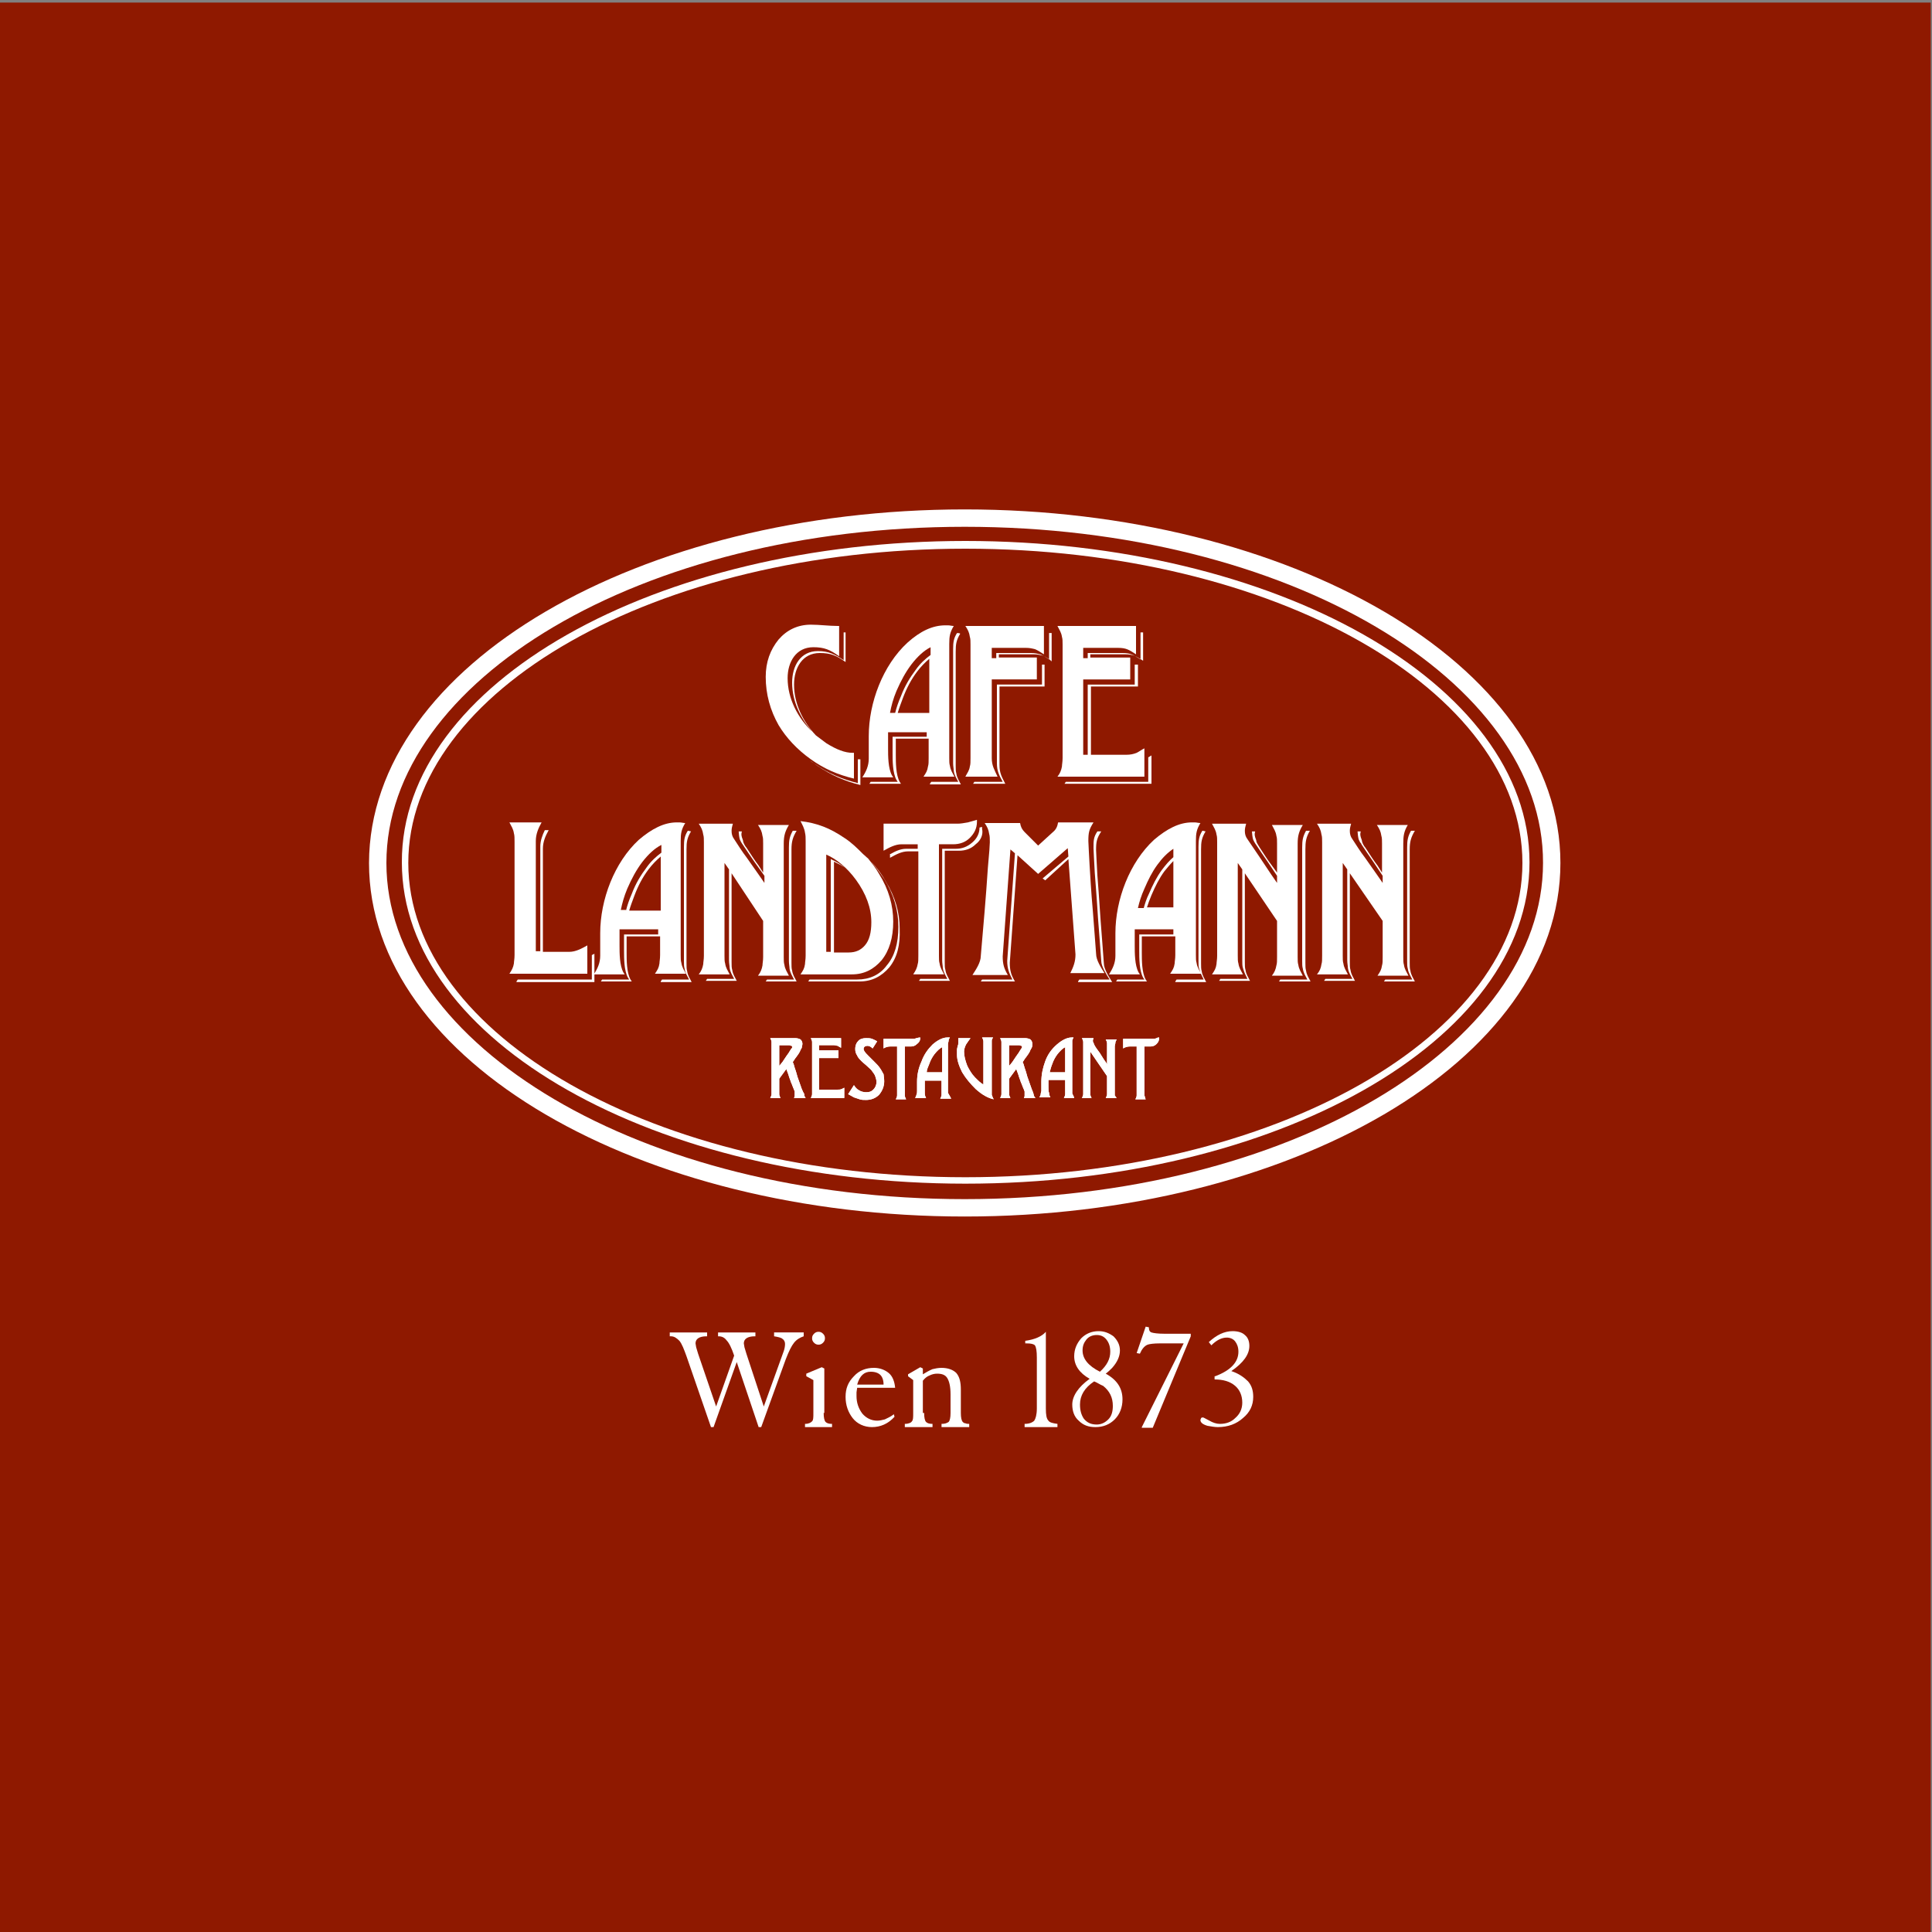<?xml version="1.0" encoding="utf-8"?>
<!-- Generator: Adobe Illustrator 24.0.2, SVG Export Plug-In . SVG Version: 6.00 Build 0)  -->
<svg version="1.1" id="レイヤー_1" xmlns="http://www.w3.org/2000/svg" xmlns:xlink="http://www.w3.org/1999/xlink" x="0px"
	 y="0px" viewBox="0 0 300 300" style="enable-background:new 0 0 300 300;" xml:space="preserve">
<rect x="0" y="0" width="300" height="300" fill="#808080" stroke="none"/>
<style type="text/css">
	.st0{fill:#8F1900;}
	.st1{fill:#FFFFFF;}
	.st2{fill-rule:evenodd;clip-rule:evenodd;fill:#FFFFFF;}
</style>
<g>
	<rect x="-0.2" y="0.4" class="st0" width="300" height="300"/>
	<g>
		<g>
			<path class="st1" d="M149.9,85.2c-48.1,0-86.5,22.1-86.5,48.8c0,26.7,38.4,48.8,86.5,48.8s86.5-22.1,86.5-48.8
				C236.4,107.3,198,85.2,149.9,85.2 M149.9,84c48,0,87.6,22.1,87.6,49.9c0,27.8-39.5,49.9-87.6,49.9c-48,0-87.5-22.1-87.5-49.9
				C62.3,106.1,101.9,84,149.9,84z"/>
			<path class="st1" d="M149.8,81.8c-50.4,0-89.8,24-89.8,52.2c0,28.2,39.5,52.2,89.8,52.2c50.4,0,89.8-24,89.8-52.2
				C239.7,105.8,200.2,81.8,149.8,81.8 M149.8,79.1c50.3,0,92.5,24,92.5,54.9c0,30.9-42.2,54.9-92.5,54.9c-50.3,0-92.5-24-92.5-54.9
				C57.4,103.1,99.5,79.1,149.8,79.1z"/>
			<g>
				<path class="st1" d="M126.9,118.9c-0.4-0.3-0.7-0.5-1.1-0.8c0.2,0.2,0.4,0.3,0.7,0.5c2.1,1.5,4.3,2.4,6.7,3v-3.7l0.2,0h0.2v4
					C131.2,121.3,129.1,120.4,126.9,118.9 M130.9,98.2h0.2h0.2v4.6c-1.4-1-2.3-1.4-4-1.4c-2.7,0-4,2.3-4,4.9c0,3,1.4,5.8,3.4,7.9
					c0.5,0.4,1.1,0.8,1.6,1.2c1.6,1,2.9,1.5,4.1,1.5h0.2v4c-2.5-0.6-4.6-1.5-6.7-3c-2.1-1.5-3.8-3.3-5-5.3c-1.3-2.3-2-4.8-2-7.5
					c0-2.3,0.7-4.2,2-5.8c1.3-1.5,3-2.3,5-2.3c1.4,0,2.8,0.2,4.2,0.2h0.2v4.7c-1.4-1-2.3-1.4-4-1.4c-2.7,0-4,2.3-4,4.8
					c0,3.2,1.6,6.2,3.8,8.3c-1.8-2.1-3.1-4.7-3.1-7.6c0-2.6,1.3-4.9,4-4.9c1.7,0,2.6,0.5,4,1.4V98.2z"/>
				<path class="st1" d="M161.9,101.8c-0.4-0.1-0.8-0.2-1.4-0.2h-5.4v0.5h5.9v3.4h-7v12.2c0,1.2,0.4,1.8,0.9,2.9h-5
					c0.3-0.6,0.6-0.9,0.7-1.6c0.1-0.3,0.1-0.7,0.1-1.3v-17.6c0-0.5,0-0.9-0.1-1.2c-0.1-0.7-0.3-1.1-0.7-1.7h12.2v4.4
					c-0.5-0.3-0.9-0.6-1.4-0.8c-0.4-0.1-0.8-0.2-1.4-0.2H154v1.6h0.7v-0.8h5.4c0.6,0,1,0.1,1.4,0.2c0.5,0.2,1,0.5,1.4,0.8v-4.1h0.4
					v4.4C162.9,102.3,162.4,102,161.9,101.8 M161.8,103.2h0.4v3.4h-7v12.2c0,1.3,0.4,1.9,0.9,2.9h-5l0.2-0.3h4.4
					c-0.6-1.1-0.9-1.7-0.9-2.9v-12.2h7V103.2z"/>
				<path class="st1" d="M165.3,121.7l0.2-0.3h12.8v-3.8l0.5-0.3v4.4H165.3 M177,98.2h0.5v4.4c-1.1-0.7-1.5-1-2.8-1h-5.4v0.5h6.2
					v3.4h-7.3v11.7h0.7v-10.9h7.3v-3.1h0.5v3.4h-7.3v10.6h5.5c0.6,0,1.1-0.1,1.6-0.3c0.4-0.2,0.8-0.5,1.2-0.7v4.4h-13.5
					c0.4-0.5,0.6-1,0.7-1.6c0-0.3,0.1-0.7,0.1-1.3v-17.6c0-0.5,0-0.9-0.1-1.2c-0.1-0.7-0.4-1.1-0.7-1.7h12.2v4.4
					c-1.1-0.7-1.5-1-2.8-1h-5.4v1.6h0.7v-0.8h5.4c1.3,0,1.7,0.3,2.8,1V98.2z"/>
				<path class="st1" d="M144.4,121.7l0.2-0.3h4.2c-0.3-0.6-0.6-1-0.7-1.7c0-0.3-0.1-0.7-0.1-1.2v-17.7c0-1.1,0.1-1.7,0.6-2.5
					c0.2,0,0.4,0,0.5,0.1c-0.6,1-0.7,1.6-0.7,2.8v17.7c0,0.5,0,0.9,0.1,1.2c0.1,0.7,0.4,1.1,0.7,1.7H144.4 M144.3,102.3
					c-0.6,0.5-1.3,1.2-1.9,2c-0.9,1.2-1.6,2.5-2.2,4.1c-0.3,0.8-0.6,1.6-0.8,2.3h4.9V102.3z M139,110.7c0.2-0.8,0.5-1.7,0.9-2.6
					c0.6-1.6,1.4-2.9,2.3-4.1c0.7-1,1.5-1.7,2.3-2.3v-1.2c-1,0.5-2,1.4-3,2.7c-0.9,1.2-1.6,2.5-2.3,4.1c-0.5,1.2-0.8,2.3-1,3.4H139z
					 M144,114.7h-4.9l0,1.1l0,1.4c0,1.2,0,3.1,0.6,4.2l0.2,0.3H135l0.2-0.3h4.2l-0.2-0.3c-0.6-1.1-0.6-3-0.6-4.2l0-2.5h5.3v-0.7h-6
					l0,1.1l0,1.4c0,1.2,0,3.1,0.6,4.2l0.2,0.3h-4.8c0.6-0.9,1-1.8,1-2.9v-3.5c0-5.2,2.2-11,6-14.5c2-1.8,3.9-2.7,5.9-2.7h0.4
					c0.3,0,0.6,0.1,0.9,0.1c-0.6,1-0.7,1.6-0.7,2.8v17.7c0,0.5,0,0.9,0.1,1.2c0.1,0.7,0.4,1.1,0.7,1.7h-4.8c0.4-0.6,0.6-0.9,0.7-1.6
					c0.1-0.3,0.1-0.7,0.1-1.3V114.7z"/>
				<path class="st1" d="M80.2,152.4l0.2-0.3h11.5v-3.8l0.4-0.2v4.4H80.2 M84.6,128.9h0.6c-0.5,0.9-0.9,1.8-0.9,2.9v16h4.1
					c1,0,1.9-0.5,2.8-1v4.4H79.1c0.4-0.6,0.6-1,0.7-1.6c0-0.3,0.1-0.7,0.1-1.3v-17.6c0-0.5,0-1-0.1-1.3c-0.1-0.7-0.4-1.1-0.7-1.7h5
					c-0.5,0.9-0.9,1.8-0.9,2.9v17.1h0.7v-16.3C83.9,130.6,84.2,129.7,84.6,128.9z"/>
				<path class="st1" d="M151.5,131.1c-0.7,0.7-1.6,1-2.6,1h-2.2v17.3c0,0.5,0,0.9,0.1,1.2c0.1,0.7,0.4,1.1,0.7,1.7h-4.8l0.2-0.3
					h4.2c-0.3-0.6-0.6-1-0.7-1.7c0-0.3-0.1-0.7-0.1-1.2v-17.3h2.1c1,0,1.8-0.3,2.6-1c0.7-0.6,1.1-1.4,1.1-2.3l0.4-0.1v0.3
					C152.7,129.6,152.3,130.5,151.5,131.1 M138.3,132.6c0.7-0.4,1.5-0.8,2.4-0.8h1.8v-0.7h-2.5c-1,0-1.9,0.5-2.8,1v-4.2h11.5
					c0.5,0,1-0.1,1.6-0.2l1.4-0.4v0.3c0,1-0.4,1.8-1.1,2.5c-0.7,0.7-1.6,1-2.6,1h-2.2v17.3c0,0.5,0,0.9,0.1,1.2
					c0.1,0.7,0.4,1.1,0.7,1.7h-4.8c0.4-0.6,0.6-1,0.7-1.6c0.1-0.3,0.1-0.7,0.1-1.3v-16.2H141c-1,0-1.9,0.5-2.8,1V132.6z"/>
				<path class="st1" d="M167.4,152.4l0.2-0.3h4.7c-0.5-0.8-1.3-2-1.3-2.9c-0.1-1.6-0.3-3.8-0.5-6.6c-0.2-3.3-0.4-5.6-0.5-7
					c-0.1-2.1-0.2-3.4-0.2-3.9c0-1.2,0-1.7,0.6-2.6h0.6c-0.7,1.1-0.8,1.6-0.8,2.9c0,0.5,0.1,1.8,0.2,3.9c0.1,1.4,0.3,3.8,0.5,7
					c0.2,2.8,0.4,5,0.5,6.6c0,1,0.8,2.2,1.3,3H167.4 M162.3,136.7l-0.4-0.3l4-3.4l-0.1-1.3l-4.6,4l-3.2-2.9l-1.2,16.7
					c0,1.2,0.2,1.9,0.8,2.9h-5.3l0.2-0.3h4.7c-0.5-1-0.8-1.7-0.8-2.9l1.2-16.7l-0.7-0.6l-1.2,16.6c0,1.2,0.2,1.9,0.8,2.9H151
					c0.5-0.8,1.3-1.9,1.3-3c0.4-4.6,0.8-9.1,1.1-13.7c0.2-2.2,0.3-3.5,0.3-3.9c0-0.5,0-1-0.1-1.3c-0.1-0.7-0.3-1.1-0.7-1.7h5.5
					c0.1,0.6,0.3,1,0.7,1.4l2.1,2.1l2.3-2.1c0.5-0.4,0.7-0.9,0.8-1.5h5.5c-0.7,1.1-0.8,1.6-0.8,2.9c0,0.5,0.1,1.8,0.2,3.9
					c0.1,1.4,0.2,3.7,0.5,7c0.2,2.8,0.4,5,0.5,6.6c0,1,0.8,2.2,1.3,3h-5.3c0.5-1,0.8-1.8,0.8-2.9l-1.1-14.8L162.3,136.7z"/>
				<path class="st1" d="M118.9,152.4l0.2-0.3h4.2c-0.3-0.6-0.6-1-0.7-1.7c0-0.3-0.1-0.7-0.1-1.2v-17.6c0-1.1,0.1-1.7,0.6-2.6h0.6
					c-0.6,1-0.8,1.7-0.8,2.9v17.6c0,0.5,0,0.9,0.1,1.2c0.1,0.7,0.4,1.1,0.7,1.7H118.9 M113.6,135.6v13.8c0,0.5,0,0.9,0.1,1.2
					c0.1,0.7,0.4,1.1,0.7,1.7h-4.8l0.2-0.3h4.2c-0.3-0.6-0.6-1-0.7-1.7c0-0.3-0.1-0.7-0.1-1.2V135l-0.7-1v14.4c0,0.5,0,0.9,0.1,1.2
					c0.1,0.7,0.4,1.1,0.7,1.7h-4.8c0.4-0.5,0.6-1,0.7-1.6c0-0.3,0.1-0.7,0.1-1.3v-17.6c0-0.5,0-0.9-0.1-1.2
					c-0.1-0.7-0.3-1.1-0.7-1.7h5.3c-0.1,0.4-0.2,0.7-0.2,1.1c0,0.5,0.1,0.9,0.4,1.3c0.6,0.9,1.2,1.9,1.9,2.8l1.9,2.7l0.9,1.3V136
					l-1.5-2.1c-0.7-1-1.3-1.9-1.9-2.8c-0.1-0.1-0.1-0.2-0.2-0.3l-0.2-0.4c-0.1-0.2-0.2-1.1-0.2-1.3h0.5c-0.1,0.4-0.1,0.5,0,0.9
					c0.1,0.3,0.2,0.5,0.2,0.7c0.1,0.3,0.3,0.7,0.5,0.9c0.6,0.9,1.2,1.9,1.9,2.8l0.7,1.1v-4.5c0-0.5,0-0.9-0.1-1.2
					c-0.1-0.7-0.3-1.1-0.7-1.7h4.8c-0.6,1-0.8,1.7-0.8,2.9v17.6c0,0.5,0,0.9,0.1,1.2c0.1,0.7,0.4,1.1,0.7,1.7h-4.8
					c0.4-0.5,0.6-1,0.7-1.6c0-0.3,0.1-0.7,0.1-1.3v-5.6L113.6,135.6z"/>
				<path class="st1" d="M198.6,152.4l0.2-0.3h4.2c-0.3-0.6-0.6-1-0.7-1.7c-0.1-0.3-0.1-0.7-0.1-1.2v-17.6c0-1.1,0.1-1.7,0.6-2.6
					h0.6c-0.6,1-0.7,1.7-0.7,2.9v17.6c0,0.5,0,0.9,0.1,1.2c0.1,0.7,0.4,1.1,0.7,1.7H198.6 M193.3,135.6v13.8c0,0.5,0,0.9,0.1,1.2
					c0.1,0.7,0.4,1.1,0.7,1.7h-4.8l0.2-0.3h4.2c-0.3-0.6-0.5-1-0.7-1.7c-0.1-0.3-0.1-0.7-0.1-1.2V135l-0.7-1v14.4
					c0,0.5,0,0.9,0.1,1.2c0.1,0.7,0.4,1.1,0.7,1.7h-4.8c0.4-0.6,0.6-0.9,0.7-1.6c0-0.3,0.1-0.7,0.1-1.3v-17.6c0-0.5,0-0.9-0.1-1.2
					c-0.1-0.7-0.4-1.1-0.7-1.7h5.3c-0.1,0.4-0.2,0.7-0.2,1.1c0,0.5,0.1,0.9,0.4,1.3c0.6,0.9,1.3,1.9,1.9,2.8l1.8,2.7l0.9,1.3V136
					l-1.4-2.1c-0.7-1-1.3-1.9-1.9-2.8c-0.1-0.1-0.1-0.2-0.2-0.3l-0.2-0.4c-0.1-0.2-0.2-1.1-0.2-1.3h0.5c-0.1,0.4-0.1,0.5,0,0.9
					c0.1,0.3,0.2,0.5,0.2,0.7c0.1,0.3,0.4,0.7,0.5,0.9c0.6,0.9,1.2,1.9,1.9,2.8l0.8,1.1v-4.5c0-0.5,0-0.9-0.1-1.2
					c-0.1-0.7-0.4-1.1-0.7-1.7h4.8c-0.6,1-0.8,1.7-0.8,2.9v17.6c0,0.5,0,0.9,0.1,1.2c0.1,0.7,0.4,1.1,0.7,1.7h-4.8
					c0.4-0.5,0.6-1,0.7-1.6c0.1-0.3,0.1-0.7,0.1-1.3v-5.6L193.3,135.6z"/>
				<path class="st1" d="M214.9,152.4l0.2-0.3h4.2c-0.3-0.6-0.6-1-0.7-1.7c-0.1-0.3-0.1-0.7-0.1-1.2v-17.6c0-1.1,0.1-1.7,0.6-2.6
					h0.6c-0.6,1-0.8,1.7-0.8,2.9v17.6c0,0.5,0,0.9,0.1,1.2c0.1,0.7,0.4,1.1,0.7,1.7H214.9 M209.6,135.6v13.8c0,0.5,0,0.9,0.1,1.2
					c0.1,0.7,0.4,1.1,0.7,1.7h-4.8l0.2-0.3h4.2c-0.3-0.6-0.6-1-0.7-1.7c0-0.3-0.1-0.7-0.1-1.2V135l-0.7-1v14.4c0,0.5,0,0.9,0.1,1.2
					c0.1,0.7,0.4,1.1,0.7,1.7h-4.8c0.4-0.5,0.6-0.9,0.7-1.6c0.1-0.3,0.1-0.7,0.1-1.3v-17.6c0-0.5,0-0.9-0.1-1.2
					c-0.1-0.7-0.3-1.1-0.7-1.7h5.3c-0.1,0.4-0.2,0.7-0.2,1.1c0,0.5,0.1,0.9,0.4,1.3c0.6,0.9,1.2,1.9,1.9,2.8l1.9,2.7l0.9,1.3V136
					l-1.4-2.1c-0.7-1-1.3-1.9-1.9-2.8c0-0.1-0.1-0.2-0.2-0.3l-0.2-0.4c-0.1-0.2-0.2-1.1-0.2-1.3h0.5c-0.1,0.4-0.1,0.5,0,0.9
					c0.1,0.3,0.2,0.5,0.2,0.7c0.1,0.3,0.3,0.7,0.5,0.9c0.6,0.9,1.2,1.9,1.9,2.8l0.7,1.1v-4.5c0-0.5,0-0.9-0.1-1.2
					c-0.1-0.7-0.3-1.1-0.7-1.7h4.8c-0.6,1-0.7,1.7-0.7,2.9v17.6c0,0.5,0,0.9,0.1,1.2c0.1,0.7,0.4,1.1,0.7,1.7h-4.8
					c0.4-0.6,0.6-0.9,0.7-1.6c0.1-0.3,0.1-0.7,0.1-1.3v-5.6L209.6,135.6z"/>
				<path class="st1" d="M102.6,152.4l0.2-0.3h4.2c-0.3-0.6-0.6-1-0.7-1.7c-0.1-0.3-0.1-0.7-0.1-1.2v-17.7c0-1.1,0.1-1.7,0.6-2.5
					c0.2,0,0.4,0.1,0.5,0.1c-0.6,1-0.7,1.6-0.7,2.8v17.7c0,0.5,0,0.9,0.1,1.2c0.1,0.7,0.4,1.1,0.7,1.7H102.6 M102.6,133
					c-0.6,0.5-1.3,1.2-1.9,2c-0.9,1.2-1.6,2.5-2.2,4.1c-0.3,0.8-0.6,1.6-0.8,2.3h4.9V133z M97.2,141.4c0.2-0.8,0.5-1.7,0.9-2.6
					c0.6-1.6,1.4-2.9,2.3-4.1c0.7-1,1.5-1.7,2.3-2.3v-1.2c-1,0.5-2,1.4-3,2.7c-0.9,1.2-1.6,2.5-2.3,4.1c-0.5,1.2-0.8,2.3-1,3.3H97.2
					z M102.2,145.4h-4.9l0,1.1l0,1.4c0,1.2,0,3.1,0.6,4.2l0.2,0.3h-4.8l0.2-0.3h4.2l-0.2-0.3c-0.6-1.1-0.6-3-0.6-4.2l0-2.5h5.3v-0.8
					h-6l0,1.1l0,1.4c0,1.2,0,3.1,0.6,4.2l0.2,0.3h-4.8c0.6-0.9,1-1.8,1-2.9v-3.5c0-5.2,2.2-11,6-14.5c2-1.7,3.9-2.7,5.9-2.7h0.4
					c0.3,0,0.6,0.1,0.9,0.1c-0.6,1-0.7,1.6-0.7,2.8v17.7c0,0.5,0,0.9,0.1,1.2c0.1,0.7,0.4,1.1,0.7,1.7h-4.8c0.4-0.6,0.6-0.9,0.7-1.6
					c0-0.3,0.1-0.7,0.1-1.3V145.4z"/>
				<path class="st1" d="M131.4,134.9c-0.6-0.5-1.3-0.8-1.9-1.1v14.1h2.3c1.1,0,1.9-0.4,2.5-1.1c0.7-0.8,1-2,1-3.6
					c0-2.2-0.8-4.4-2.4-6.6c-1.4-1.9-3-3.2-4.6-3.9v15.1h0.7v-14.4C129.9,133.8,130.7,134.3,131.4,134.9 M138.1,150.2
					c-1.2,1.4-2.7,2.2-4.6,2.2h-8l0.2-0.3h7.4c1.9,0,3.5-0.7,4.6-2.2c1.2-1.4,1.8-3.4,1.8-6c0-2.5-0.7-5-2.2-7.4
					c-0.8-1.2-1.7-2.4-2.7-3.4c0.7,0.8,1.4,1.7,1.9,2.6c1.5,2.4,2.2,4.9,2.2,7.4c0,2.5-0.6,4.5-1.8,6c-1.2,1.4-2.7,2.2-4.6,2.2h-8
					c0.4-0.6,0.6-0.9,0.7-1.6c0-0.3,0.1-0.7,0.1-1.3v-17.8c0-0.5,0-0.9-0.1-1.3c-0.1-0.7-0.4-1.2-0.7-1.8c2.6,0.3,4.6,1.1,6.8,2.6
					c1.1,0.7,2,1.6,2.9,2.5c1.4,1.2,2.6,2.6,3.5,4.2c1.5,2.4,2.2,4.9,2.2,7.4C139.8,146.8,139.3,148.7,138.1,150.2z"/>
				<path class="st1" d="M182.5,152.4l0.2-0.3h4.2c-0.3-0.6-0.5-1-0.7-1.7c-0.1-0.3-0.1-0.7-0.1-1.2v-17.7c0-1.1,0.1-1.7,0.6-2.5
					c0.2,0,0.4,0.1,0.5,0.1c-0.6,1-0.7,1.6-0.7,2.8v17.7c0,0.5,0,0.9,0.1,1.2c0.1,0.7,0.4,1.1,0.7,1.7H182.5 M182.2,133.7
					c-0.5,0.5-0.9,1-1.4,1.6c-0.8,1.1-1.4,2.3-2,3.7c-0.3,0.7-0.5,1.3-0.7,1.9h4.1V133.7z M177.6,141c0.2-0.7,0.4-1.4,0.8-2.2
					c0.6-1.4,1.2-2.6,2-3.7c0.6-0.8,1.2-1.5,1.8-2v-1.3c-0.9,0.6-1.7,1.4-2.5,2.5c-0.8,1.1-1.4,2.3-2,3.7c-0.5,1.1-0.8,2.1-1,3
					H177.6z M182.2,145.4h-4.9l0,1.1l0,1.4c0,1.2,0,3.1,0.6,4.2l0.2,0.3h-4.8l0.2-0.3h4.2l-0.2-0.3c-0.6-1.1-0.6-3-0.6-4.2l0-1.4
					l0-1.1h5.3v-0.8h-6l0,1.1l0,1.4c0,1.2,0,3.1,0.6,4.2l0.2,0.3h-4.8c0.6-0.9,1-1.8,1-2.9v-3.5c0-5.2,2.2-11,6-14.5
					c2-1.7,3.9-2.7,5.9-2.7h0.4c0.3,0,0.6,0.1,0.9,0.1c-0.6,1-0.7,1.6-0.7,2.8v17.7c0,0.5,0,0.9,0.1,1.2c0.1,0.7,0.4,1.1,0.7,1.7
					h-4.8c0.4-0.6,0.6-0.9,0.7-1.6c0-0.3,0.1-0.7,0.1-1.3V145.4z"/>
			</g>
			<g>
				<path class="st2" d="M125.1,170.5h-1.8c0-0.1,0.1-0.2,0.1-0.3c0-0.1,0-0.2,0-0.3c0-0.1,0-0.2,0-0.4c0-0.1-0.1-0.2-0.1-0.3
					c-0.2-0.4-0.3-0.8-0.5-1.2c0-0.1-0.2-0.5-0.4-1.2c-0.2-0.5-0.3-0.8-0.3-0.8l-1.1,1.5v1.9c0,0.2,0,0.4,0,0.5
					c0,0.2,0.1,0.4,0.2,0.6h-1.6c0.1-0.2,0.2-0.4,0.2-0.6c0-0.1,0-0.3,0-0.5v-7.1c0-0.2,0-0.4,0-0.5c0-0.2-0.1-0.4-0.2-0.6
					c1,0,2.2,0,3.9,0c0.3,0,0.6,0.1,0.8,0.2c0.2,0.2,0.3,0.4,0.3,0.7c0,0.2-0.1,0.4-0.1,0.6c-0.1,0.2-0.2,0.3-0.3,0.6
					c-0.1,0.2-0.3,0.5-0.6,0.9c-0.2,0.2-0.3,0.5-0.5,0.7c0.1,0.2,0.2,0.5,0.3,0.9c0.3,0.8,0.4,1.4,0.5,1.6c0.2,0.6,0.4,1.1,0.6,1.7
					c0.1,0.2,0.2,0.5,0.4,0.8C124.8,170.1,125,170.3,125.1,170.5 M123,162.6c0-0.1,0-0.2-0.1-0.2c-0.1,0-0.2-0.1-0.4-0.1h-1.5v3.2
					c0,0,0.2-0.2,0.5-0.6c0.2-0.3,0.4-0.6,0.6-0.9c0.3-0.4,0.5-0.7,0.6-0.9c0.1-0.1,0.1-0.2,0.2-0.3C123,162.8,123,162.7,123,162.6"
					/>
				<path class="st1" d="M125.1,170.5h-1.8c0-0.1,0.1-0.2,0.1-0.3c0-0.1,0-0.2,0-0.3c0-0.1,0-0.2,0-0.4c0-0.1-0.1-0.2-0.1-0.3
					c-0.2-0.4-0.3-0.8-0.5-1.2c0-0.1-0.2-0.5-0.4-1.2c-0.2-0.5-0.3-0.8-0.3-0.8l-1.1,1.5v1.9c0,0.2,0,0.4,0,0.5
					c0,0.2,0.1,0.4,0.2,0.6h-1.6c0.1-0.2,0.2-0.4,0.2-0.6c0-0.1,0-0.3,0-0.5v-7.1c0-0.2,0-0.4,0-0.5c0-0.2-0.1-0.4-0.2-0.6
					c1,0,2.2,0,3.9,0c0.3,0,0.6,0.1,0.8,0.2c0.2,0.2,0.3,0.4,0.3,0.7c0,0.2-0.1,0.4-0.1,0.6c-0.1,0.2-0.2,0.3-0.3,0.6
					c-0.1,0.2-0.3,0.5-0.6,0.9c-0.2,0.2-0.3,0.5-0.5,0.7c0.1,0.2,0.2,0.5,0.3,0.9c0.3,0.8,0.4,1.4,0.5,1.6c0.2,0.6,0.4,1.1,0.6,1.7
					c0.1,0.2,0.2,0.5,0.4,0.8C124.8,170.1,125,170.3,125.1,170.5z M123,162.6c0-0.1,0-0.2-0.1-0.2c-0.1,0-0.2-0.1-0.4-0.1h-1.5v3.2
					c0,0,0.2-0.2,0.5-0.6c0.2-0.3,0.4-0.6,0.6-0.9c0.3-0.4,0.5-0.7,0.6-0.9c0.1-0.1,0.1-0.2,0.2-0.3C123,162.8,123,162.7,123,162.6z
					"/>
				<path class="st2" d="M131.1,170.5h-5.2c0.1-0.2,0.2-0.4,0.2-0.6c0-0.1,0-0.3,0-0.5v-7.1c0-0.2,0-0.4,0-0.5
					c0-0.2-0.1-0.4-0.2-0.6h4.7v1.5c-0.2-0.1-0.4-0.2-0.5-0.3c-0.2,0-0.3-0.1-0.6-0.1h-2.3v0.8h3v1.2h-3v4.9h2.8
					c0.3,0,0.5,0,0.7-0.1c0,0,0.2-0.1,0.4-0.2V170.5z"/>
				<path class="st1" d="M131.1,170.5h-5.2c0.1-0.2,0.2-0.4,0.2-0.6c0-0.1,0-0.3,0-0.5v-7.1c0-0.2,0-0.4,0-0.5
					c0-0.2-0.1-0.4-0.2-0.6h4.7v1.5c-0.2-0.1-0.4-0.2-0.5-0.3c-0.2,0-0.3-0.1-0.6-0.1h-2.3v0.8h3v1.2h-3v4.9h2.8
					c0.3,0,0.5,0,0.7-0.1c0,0,0.2-0.1,0.4-0.2V170.5z"/>
				<path class="st2" d="M137.3,167.9c0,0.8-0.3,1.5-0.8,2.1c-0.5,0.5-1.2,0.8-2,0.8c-0.4,0-0.7,0-1-0.1c-0.3-0.1-0.6-0.2-0.9-0.3
					c-0.2-0.1-0.5-0.3-0.9-0.5l0.9-1.4c0.2,0.3,0.4,0.6,0.8,0.8c0.3,0.2,0.7,0.3,1.1,0.3c0.5,0,0.8-0.1,1.1-0.4
					c0.3-0.3,0.5-0.7,0.5-1.2c0-0.3-0.1-0.6-0.2-0.9c-0.1-0.3-0.3-0.5-0.5-0.8c-0.1-0.2-0.4-0.4-0.7-0.7c-0.3-0.3-0.6-0.5-0.9-0.8
					c-0.3-0.3-0.6-0.6-0.7-0.9c-0.2-0.3-0.3-0.6-0.3-1c0-0.6,0.2-1,0.5-1.3c0.3-0.3,0.7-0.4,1.2-0.4c0.3,0,0.6,0,0.9,0.1
					c0.2,0.1,0.5,0.2,0.8,0.4l-0.7,1.1c-0.2-0.2-0.4-0.3-0.4-0.3c-0.2-0.1-0.3-0.1-0.4-0.1c-0.4,0-0.6,0.2-0.6,0.5
					c0,0.2,0.2,0.5,0.6,0.9c0.4,0.4,0.7,0.7,1.1,1.1c0.3,0.3,0.6,0.6,0.8,0.9c0.3,0.4,0.4,0.7,0.6,1
					C137.2,167,137.3,167.4,137.3,167.9"/>
				<path class="st1" d="M137.3,167.9c0,0.8-0.3,1.5-0.8,2.1c-0.5,0.5-1.2,0.8-2,0.8c-0.4,0-0.7,0-1-0.1c-0.3-0.1-0.6-0.2-0.9-0.3
					c-0.2-0.1-0.5-0.3-0.9-0.5l0.9-1.4c0.2,0.3,0.4,0.6,0.8,0.8c0.3,0.2,0.7,0.3,1.1,0.3c0.5,0,0.8-0.1,1.1-0.4
					c0.3-0.3,0.5-0.7,0.5-1.2c0-0.3-0.1-0.6-0.2-0.9c-0.1-0.3-0.3-0.5-0.5-0.8c-0.1-0.2-0.4-0.4-0.7-0.7c-0.3-0.3-0.6-0.5-0.9-0.8
					c-0.3-0.3-0.6-0.6-0.7-0.9c-0.2-0.3-0.3-0.6-0.3-1c0-0.6,0.2-1,0.5-1.3c0.3-0.3,0.7-0.4,1.2-0.4c0.3,0,0.6,0,0.9,0.1
					c0.2,0.1,0.5,0.2,0.8,0.4l-0.7,1.1c-0.2-0.2-0.4-0.3-0.4-0.3c-0.2-0.1-0.3-0.1-0.4-0.1c-0.4,0-0.6,0.2-0.6,0.5
					c0,0.2,0.2,0.5,0.6,0.9c0.4,0.4,0.7,0.7,1.1,1.1c0.3,0.3,0.6,0.6,0.8,0.9c0.3,0.4,0.4,0.7,0.6,1
					C137.2,167,137.3,167.4,137.3,167.9z"/>
				<path class="st2" d="M142.9,161.1c0,0.4-0.1,0.7-0.5,1c-0.3,0.3-0.6,0.4-1,0.4h-0.9v7.1c0,0.2,0,0.4,0,0.5
					c0,0.2,0.1,0.4,0.2,0.6h-1.6c0.1-0.2,0.2-0.4,0.2-0.6c0-0.1,0-0.3,0-0.5v-7.1h-1.1c-0.3,0-0.7,0.1-1,0.3v-1.5h4.5
					c0.2,0,0.4,0,0.6-0.1C142.4,161.2,142.6,161.1,142.9,161.1"/>
				<path class="st1" d="M142.9,161.1c0,0.4-0.1,0.7-0.5,1c-0.3,0.3-0.6,0.4-1,0.4h-0.9v7.1c0,0.2,0,0.4,0,0.5
					c0,0.2,0.1,0.4,0.2,0.6h-1.6c0.1-0.2,0.2-0.4,0.2-0.6c0-0.1,0-0.3,0-0.5v-7.1h-1.1c-0.3,0-0.7,0.1-1,0.3v-1.5h4.5
					c0.2,0,0.4,0,0.6-0.1C142.4,161.2,142.6,161.1,142.9,161.1z"/>
				<path class="st2" d="M147.7,170.6H146c0.1-0.2,0.2-0.4,0.2-0.6c0-0.1,0-0.3,0-0.5v-1.7h-2.6c0,0.1,0,0.3,0,0.5
					c0,0.2,0,0.4,0,0.5c0,0.4,0,0.8,0,1c0,0.3,0.1,0.5,0.2,0.7h-1.7c0.1-0.2,0.2-0.4,0.2-0.5c0.1-0.2,0.1-0.4,0.1-0.6v-1.4
					c0-1.1,0.2-2.1,0.7-3.2c0.4-1.1,1-1.9,1.7-2.6c0.8-0.7,1.6-1.1,2.3-1.1h0.2c0,0,0.1,0,0.2,0c-0.1,0.2-0.2,0.3-0.2,0.5
					c0,0.2-0.1,0.3-0.1,0.5v7.1c0,0.2,0,0.4,0,0.5C147.5,170.2,147.6,170.4,147.7,170.6 M146.3,166.6v-4c-0.4,0.2-0.8,0.6-1.2,1.1
					c-0.3,0.4-0.6,0.9-0.8,1.5c-0.2,0.5-0.4,0.9-0.4,1.3H146.3z"/>
				<path class="st1" d="M147.7,170.6H146c0.1-0.2,0.2-0.4,0.2-0.6c0-0.1,0-0.3,0-0.5v-1.7h-2.6c0,0.1,0,0.3,0,0.5
					c0,0.2,0,0.4,0,0.5c0,0.4,0,0.8,0,1c0,0.3,0.1,0.5,0.2,0.7h-1.7c0.1-0.2,0.2-0.4,0.2-0.5c0.1-0.2,0.1-0.4,0.1-0.6v-1.4
					c0-1.1,0.2-2.1,0.7-3.2c0.4-1.1,1-1.9,1.7-2.6c0.8-0.7,1.6-1.1,2.3-1.1h0.2c0,0,0.1,0,0.2,0c-0.1,0.2-0.2,0.3-0.2,0.5
					c0,0.2-0.1,0.3-0.1,0.5v7.1c0,0.2,0,0.4,0,0.5C147.5,170.2,147.6,170.4,147.7,170.6z M146.3,166.6v-4c-0.4,0.2-0.8,0.6-1.2,1.1
					c-0.3,0.4-0.6,0.9-0.8,1.5c-0.2,0.5-0.4,0.9-0.4,1.3H146.3z"/>
				<path class="st2" d="M154.3,170.7c-0.9-0.2-1.8-0.7-2.8-1.6c-0.8-0.8-1.5-1.6-2.1-2.6c-0.5-1-0.8-1.9-0.8-2.7c0-0.3,0-0.5,0-0.8
					c0-0.2,0.1-0.4,0.1-0.6c0.1-0.1,0.1-0.3,0.1-0.4c0-0.1,0-0.3,0-0.4c0-0.1,0-0.2,0-0.2c0,0,0-0.1,0-0.2h1.9
					c-0.3,0.4-0.5,0.7-0.7,1c-0.2,0.4-0.3,0.8-0.3,1.1c0,0.7,0.2,1.4,0.5,2.2c0.3,0.6,0.7,1.3,1.2,1.8c0.5,0.5,0.9,0.9,1.3,1.1v-6.2
					c0-0.2,0-0.4,0-0.5c0-0.2-0.1-0.4-0.2-0.6h1.7c-0.1,0.2-0.2,0.3-0.2,0.5c0,0.2,0,0.4,0,0.6v7.2c0,0.2,0,0.4,0,0.6
					C154.1,170.3,154.2,170.5,154.3,170.7"/>
				<path class="st1" d="M154.3,170.7c-0.9-0.2-1.8-0.7-2.8-1.6c-0.8-0.8-1.5-1.6-2.1-2.6c-0.5-1-0.8-1.9-0.8-2.7c0-0.3,0-0.5,0-0.8
					c0-0.2,0.1-0.4,0.1-0.6c0.1-0.1,0.1-0.3,0.1-0.4c0-0.1,0-0.3,0-0.4c0-0.1,0-0.2,0-0.2c0,0,0-0.1,0-0.2h1.9
					c-0.3,0.4-0.5,0.7-0.7,1c-0.2,0.4-0.3,0.8-0.3,1.1c0,0.7,0.2,1.4,0.5,2.2c0.3,0.6,0.7,1.3,1.2,1.8c0.5,0.5,0.9,0.9,1.3,1.1v-6.2
					c0-0.2,0-0.4,0-0.5c0-0.2-0.1-0.4-0.2-0.6h1.7c-0.1,0.2-0.2,0.3-0.2,0.5c0,0.2,0,0.4,0,0.6v7.2c0,0.2,0,0.4,0,0.6
					C154.1,170.3,154.2,170.5,154.3,170.7z"/>
				<path class="st2" d="M160.8,170.5H159c0-0.1,0.1-0.2,0.1-0.3c0-0.1,0-0.2,0-0.3c0-0.1,0-0.2,0-0.4c0-0.1-0.1-0.2-0.1-0.3
					c-0.2-0.4-0.3-0.8-0.5-1.2c0-0.1-0.2-0.5-0.4-1.2c-0.2-0.5-0.3-0.8-0.3-0.8l-1.1,1.5v1.9c0,0.2,0,0.4,0,0.5
					c0,0.2,0.1,0.4,0.2,0.6h-1.6c0.1-0.2,0.2-0.4,0.2-0.6c0-0.1,0-0.3,0-0.5v-7.1c0-0.2,0-0.4,0-0.5c0-0.2-0.1-0.4-0.2-0.6h3.9
					c0.3,0,0.6,0.1,0.8,0.2c0.2,0.2,0.3,0.4,0.3,0.7c0,0.2,0,0.4-0.1,0.6c-0.1,0.2-0.2,0.3-0.3,0.6c-0.1,0.2-0.3,0.5-0.6,0.9
					c-0.2,0.2-0.3,0.5-0.5,0.7c0.1,0.2,0.2,0.5,0.3,0.9c0.3,0.8,0.4,1.4,0.5,1.6c0.2,0.6,0.4,1.1,0.6,1.7c0.1,0.2,0.2,0.5,0.3,0.8
					C160.5,170.1,160.6,170.3,160.8,170.5 M158.7,162.6c0-0.1,0-0.2-0.1-0.2c-0.1,0-0.2-0.1-0.4-0.1h-1.5v3.2c0,0,0.2-0.2,0.5-0.6
					c0.2-0.3,0.4-0.6,0.6-0.9c0.3-0.4,0.5-0.7,0.6-0.9c0.1-0.1,0.1-0.2,0.2-0.3C158.6,162.8,158.7,162.7,158.7,162.6"/>
				<path class="st1" d="M160.8,170.5H159c0-0.1,0.1-0.2,0.1-0.3c0-0.1,0-0.2,0-0.3c0-0.1,0-0.2,0-0.4c0-0.1-0.1-0.2-0.1-0.3
					c-0.2-0.4-0.3-0.8-0.5-1.2c0-0.1-0.2-0.5-0.4-1.2c-0.2-0.5-0.3-0.8-0.3-0.8l-1.1,1.5v1.9c0,0.2,0,0.4,0,0.5
					c0,0.2,0.1,0.4,0.2,0.6h-1.6c0.1-0.2,0.2-0.4,0.2-0.6c0-0.1,0-0.3,0-0.5v-7.1c0-0.2,0-0.4,0-0.5c0-0.2-0.1-0.4-0.2-0.6h3.9
					c0.3,0,0.6,0.1,0.8,0.2c0.2,0.2,0.3,0.4,0.3,0.7c0,0.2,0,0.4-0.1,0.6c-0.1,0.2-0.2,0.3-0.3,0.6c-0.1,0.2-0.3,0.5-0.6,0.9
					c-0.2,0.2-0.3,0.5-0.5,0.7c0.1,0.2,0.2,0.5,0.3,0.9c0.3,0.8,0.4,1.4,0.5,1.6c0.2,0.6,0.4,1.1,0.6,1.7c0.1,0.2,0.2,0.5,0.3,0.8
					C160.5,170.1,160.6,170.3,160.8,170.5z M158.7,162.6c0-0.1,0-0.2-0.1-0.2c-0.1,0-0.2-0.1-0.4-0.1h-1.5v3.2c0,0,0.2-0.2,0.5-0.6
					c0.2-0.3,0.4-0.6,0.6-0.9c0.3-0.4,0.5-0.7,0.6-0.9c0.1-0.1,0.1-0.2,0.2-0.3C158.6,162.8,158.7,162.7,158.7,162.6z"/>
				<path class="st2" d="M166.8,170.5h-1.6c0.1-0.2,0.2-0.4,0.2-0.6c0-0.1,0-0.3,0-0.5v-1.7h-2.6c0,0.1,0,0.3,0,0.5
					c0,0.2,0,0.4,0,0.5c0,0.4,0,0.8,0.1,1c0,0.3,0.1,0.5,0.2,0.7h-1.7c0.1-0.2,0.2-0.4,0.2-0.5c0-0.2,0.1-0.4,0.1-0.5v-1.4
					c0-1.1,0.2-2.1,0.6-3.2c0.4-1.1,1-1.9,1.8-2.6c0.8-0.7,1.6-1.1,2.3-1.1h0.1c0.1,0,0.1,0,0.2,0c-0.1,0.2-0.2,0.4-0.2,0.5
					c0,0.2,0,0.4,0,0.6v7.1c0,0.2,0,0.4,0,0.5C166.7,170.2,166.8,170.4,166.8,170.5 M165.4,166.6v-4c-0.4,0.2-0.8,0.6-1.2,1.1
					c-0.3,0.4-0.6,0.9-0.8,1.5c-0.2,0.5-0.3,0.9-0.4,1.3H165.4z"/>
				<path class="st1" d="M166.8,170.5h-1.6c0.1-0.2,0.2-0.4,0.2-0.6c0-0.1,0-0.3,0-0.5v-1.7h-2.6c0,0.1,0,0.3,0,0.5
					c0,0.2,0,0.4,0,0.5c0,0.4,0,0.8,0.1,1c0,0.3,0.1,0.5,0.2,0.7h-1.7c0.1-0.2,0.2-0.4,0.2-0.5c0-0.2,0.1-0.4,0.1-0.5v-1.4
					c0-1.1,0.2-2.1,0.6-3.2c0.4-1.1,1-1.9,1.8-2.6c0.8-0.7,1.6-1.1,2.3-1.1h0.1c0.1,0,0.1,0,0.2,0c-0.1,0.2-0.2,0.4-0.2,0.5
					c0,0.2,0,0.4,0,0.6v7.1c0,0.2,0,0.4,0,0.5C166.7,170.2,166.8,170.4,166.8,170.5z M165.4,166.6v-4c-0.4,0.2-0.8,0.6-1.2,1.1
					c-0.3,0.4-0.6,0.9-0.8,1.5c-0.2,0.5-0.3,0.9-0.4,1.3H165.4z"/>
				<path class="st2" d="M180,161.1c0,0.4-0.1,0.7-0.4,1c-0.3,0.3-0.6,0.4-1,0.4h-0.9v7.1c0,0.2,0,0.4,0,0.5
					c0.1,0.2,0.1,0.4,0.2,0.6h-1.6c0.1-0.2,0.2-0.4,0.2-0.6c0-0.1,0-0.3,0-0.5v-7.1h-1.1c-0.3,0-0.7,0.1-1,0.3v-1.5h4.6
					c0.2,0,0.4,0,0.6-0.1C179.6,161.2,179.7,161.1,180,161.1"/>
				<path class="st1" d="M180,161.1c0,0.4-0.1,0.7-0.4,1c-0.3,0.3-0.6,0.4-1,0.4h-0.9v7.1c0,0.2,0,0.4,0,0.5
					c0.1,0.2,0.1,0.4,0.2,0.6h-1.6c0.1-0.2,0.2-0.4,0.2-0.6c0-0.1,0-0.3,0-0.5v-7.1h-1.1c-0.3,0-0.7,0.1-1,0.3v-1.5h4.6
					c0.2,0,0.4,0,0.6-0.1C179.6,161.2,179.7,161.1,180,161.1z"/>
				<path class="st2" d="M173.4,170.5h-1.7c0.1-0.2,0.2-0.4,0.2-0.6c0-0.1,0-0.3,0-0.5v-2.3l-2.6-3.8v6.1c0,0.2,0,0.4,0,0.5
					c0,0.2,0.1,0.4,0.2,0.6H168c0.1-0.2,0.2-0.4,0.2-0.6c0-0.1,0-0.3,0-0.5v-7.1c0-0.2,0-0.4,0-0.5c0-0.2-0.1-0.4-0.2-0.6h1.8
					c0,0.1-0.1,0.2-0.1,0.4c0,0.1,0,0.2,0.1,0.3c0,0.1,0.1,0.2,0.1,0.3c0.2,0.4,0.5,0.8,0.8,1.2c0.1,0.1,0.3,0.5,0.7,1.1
					c0.2,0.3,0.4,0.5,0.5,0.8v-2.8c0-0.2,0-0.4,0-0.5c0-0.2-0.1-0.4-0.2-0.6h1.7c-0.1,0.2-0.2,0.4-0.2,0.5c0,0.2-0.1,0.4-0.1,0.6
					v7.1c0,0.2,0,0.4,0,0.5C173.2,170.2,173.3,170.4,173.4,170.5"/>
				<path class="st1" d="M173.4,170.5h-1.7c0.1-0.2,0.2-0.4,0.2-0.6c0-0.1,0-0.3,0-0.5v-2.3l-2.6-3.8v6.1c0,0.2,0,0.4,0,0.5
					c0,0.2,0.1,0.4,0.2,0.6H168c0.1-0.2,0.2-0.4,0.2-0.6c0-0.1,0-0.3,0-0.5v-7.1c0-0.2,0-0.4,0-0.5c0-0.2-0.1-0.4-0.2-0.6h1.8
					c0,0.1-0.1,0.2-0.1,0.4c0,0.1,0,0.2,0.1,0.3c0,0.1,0.1,0.2,0.1,0.3c0.2,0.4,0.5,0.8,0.8,1.2c0.1,0.1,0.3,0.5,0.7,1.1
					c0.2,0.3,0.4,0.5,0.5,0.8v-2.8c0-0.2,0-0.4,0-0.5c0-0.2-0.1-0.4-0.2-0.6h1.7c-0.1,0.2-0.2,0.4-0.2,0.5c0,0.2-0.1,0.4-0.1,0.6
					v7.1c0,0.2,0,0.4,0,0.5C173.2,170.2,173.3,170.4,173.4,170.5z"/>
			</g>
		</g>
		<g>
			<path class="st1" d="M118.6,218.4l3.1-8.6c0.1-0.3,0.2-0.7,0.2-1.1c0-0.3-0.1-0.6-0.4-0.8c-0.2-0.2-0.7-0.3-1.3-0.4v-0.6h4.6v0.6
				c-0.6,0.2-1.1,0.5-1.5,1c-0.4,0.5-0.8,1.3-1.3,2.6l-3.8,10.5h-0.4l-3.4-10.1l-3.6,10.1h-0.4l-3.8-11c-0.4-1.1-0.7-1.9-1.1-2.4
				c-0.4-0.4-0.8-0.7-1.3-0.7H104v-0.6h5.8v0.6h-0.1c-1.1,0-1.7,0.4-1.7,1.1l0.1,0.6l0.3,1l2.8,8.2l2.8-7.9c-0.4-1.2-0.8-2-1.2-2.4
				c-0.3-0.4-0.7-0.6-1.2-0.6h-0.1v-0.6h5.8v0.6h-0.1c-1.1,0-1.7,0.4-1.7,1.1l0.1,0.6l0.3,1L118.6,218.4z"/>
			<path class="st1" d="M127.9,219.4c0,0.7,0.1,1.2,0.3,1.4c0.2,0.2,0.5,0.3,1,0.3v0.5H125v-0.5c0.6,0,0.9-0.2,1.1-0.4
				c0.2-0.2,0.2-0.6,0.2-1.3v-5.1l-1.1-0.6v-0.4l2.4-1l0.4,0.2V219.4z M126.1,207.8c0-0.3,0.1-0.5,0.3-0.7c0.2-0.2,0.4-0.3,0.7-0.3
				c0.3,0,0.5,0.1,0.7,0.3c0.2,0.2,0.3,0.4,0.3,0.7c0,0.3-0.1,0.5-0.3,0.7c-0.2,0.2-0.4,0.3-0.7,0.3c-0.3,0-0.5-0.1-0.7-0.3
				C126.2,208.3,126.1,208.1,126.1,207.8z"/>
			<path class="st1" d="M138.9,220c-1,1.1-2.2,1.6-3.5,1.6c-1.2,0-2.3-0.5-3-1.4c-0.7-0.9-1.1-2-1.1-3.3c0-1.3,0.4-2.3,1.3-3.2
				c0.8-0.9,1.9-1.3,3.1-1.3c0.9,0,1.7,0.3,2.3,0.8c0.6,0.5,0.9,1.3,1,2.3h-5.9l-0.1,0.7v0.6c0,1,0.3,1.9,0.9,2.7
				c0.6,0.7,1.4,1.1,2.3,1.1c0.4,0,0.8-0.1,1.2-0.2c0.4-0.2,0.9-0.4,1.4-0.8L138.9,220z M133.1,215h4.1c0-0.7-0.2-1.2-0.5-1.5
				c-0.3-0.3-0.8-0.5-1.5-0.5C134.2,213,133.5,213.6,133.1,215z"/>
			<path class="st1" d="M143.5,219.4c0,0.7,0.1,1.2,0.3,1.4c0.2,0.2,0.5,0.3,1,0.3v0.5h-4.3v-0.5c0.6,0,1-0.2,1.1-0.4
				c0.2-0.2,0.2-0.6,0.2-1.3v-5.1l-0.8-0.6v-0.3l1.9-1.1l0.4,0.2v0.9c0.5-0.3,1-0.6,1.5-0.8c0.4-0.1,0.9-0.2,1.4-0.2
				c1,0,1.8,0.3,2.3,0.8c0.5,0.6,0.7,1.4,0.7,2.6v3.6c0,0.7,0.1,1.2,0.3,1.4c0.1,0.1,0.2,0.2,0.4,0.2c0.2,0.1,0.4,0.1,0.6,0.1v0.5
				h-4.3v-0.5c0.5,0,0.8-0.1,1.1-0.3c0.2-0.2,0.3-0.7,0.3-1.4v-2.9c0-1.2-0.2-2-0.5-2.5c-0.3-0.5-0.8-0.7-1.6-0.7
				c-0.4,0-0.8,0.1-1.2,0.3c-0.3,0.1-0.7,0.4-1,0.8V219.4z"/>
			<path class="st1" d="M162.4,206.9v11.8c0,1,0.1,1.6,0.4,1.9c0.2,0.3,0.7,0.4,1.4,0.5v0.5h-5.1v-0.5c0.7,0,1.2-0.2,1.5-0.5
				c0.2-0.3,0.4-0.9,0.4-1.9v-7.9c0-1-0.1-1.6-0.3-1.9c-0.2-0.2-0.6-0.3-1.3-0.3h-0.2v-0.4c1.5-0.2,2.6-0.7,3.2-1.4L162.4,206.9z"/>
			<path class="st1" d="M169.2,214.1c-1.6-0.9-2.4-2.1-2.4-3.5c0-1.1,0.4-2,1.1-2.8c0.7-0.7,1.6-1.1,2.7-1.1c0.9,0,1.6,0.3,2.3,0.8
				c0.6,0.6,1,1.3,1,2.2c0,0.9-0.4,1.8-1.2,2.7c-0.3,0.3-0.6,0.6-1,0.9c1.8,1,2.6,2.3,2.6,4c0,1.2-0.4,2.3-1.2,3.1
				c-0.8,0.8-1.8,1.2-3,1.2c-1.1,0-1.9-0.3-2.6-1c-0.7-0.6-1-1.5-1-2.5C166.5,216.8,167.4,215.4,169.2,214.1z M169.9,214.5
				c-1.5,1-2.2,2.2-2.2,3.6c0,0.9,0.2,1.6,0.6,2.2c0.5,0.6,1.1,0.9,2,0.9c0.7,0,1.3-0.3,1.8-0.8c0.5-0.5,0.7-1.2,0.7-2.1
				c0-1.3-0.5-2.3-1.5-3.1C170.8,215,170.4,214.7,169.9,214.5z M170.8,213c1.1-1,1.6-2,1.6-3.1c0-0.8-0.2-1.4-0.6-1.9
				c-0.4-0.5-0.9-0.7-1.5-0.7c-0.6,0-1.2,0.2-1.6,0.7c-0.4,0.5-0.6,1-0.6,1.7C168.1,211,169,212.1,170.8,213z"/>
			<path class="st1" d="M177.3,221.6l6.5-13h-3.7c-1,0-1.6,0.1-1.9,0.2c-0.5,0.2-0.9,0.7-1.2,1.4l-0.5-0.1l1.4-4.1l0.5,0.1v0.1
				c0,0.3,0.1,0.6,0.4,0.7c0.3,0.1,1,0.2,1.9,0.2h4.2v0.4l-5.9,14.2H177.3z"/>
			<path class="st1" d="M188.7,213.7c2.4-0.9,3.6-2.2,3.6-3.8c0-0.7-0.2-1.2-0.5-1.6c-0.3-0.4-0.8-0.6-1.3-0.6
				c-0.8,0-1.6,0.4-2.4,1.2l-0.4-0.5c1.2-1.1,2.4-1.7,3.7-1.7c0.8,0,1.5,0.2,1.9,0.6c0.5,0.4,0.7,1,0.7,1.7c0,1.3-0.9,2.6-2.8,3.9
				c1.2,0.4,2,1,2.6,1.6c0.6,0.7,0.8,1.5,0.8,2.4c0,1.3-0.5,2.4-1.6,3.3c-1,0.9-2.3,1.4-3.9,1.4c-0.5,0-1-0.1-1.6-0.2
				c-0.7-0.2-1.1-0.5-1.1-0.9c0-0.1,0.1-0.2,0.1-0.3c0.1-0.1,0.2-0.1,0.3-0.1c0.1,0,0.4,0.2,1,0.5c0.5,0.3,1.1,0.5,1.6,0.5
				c1,0,1.8-0.3,2.4-0.9c0.7-0.6,1.1-1.4,1.1-2.4c0-1.1-0.4-2-1.1-2.6c-0.8-0.7-1.9-1-3.2-1V213.7z"/>
		</g>
	</g>
</g>
</svg>
